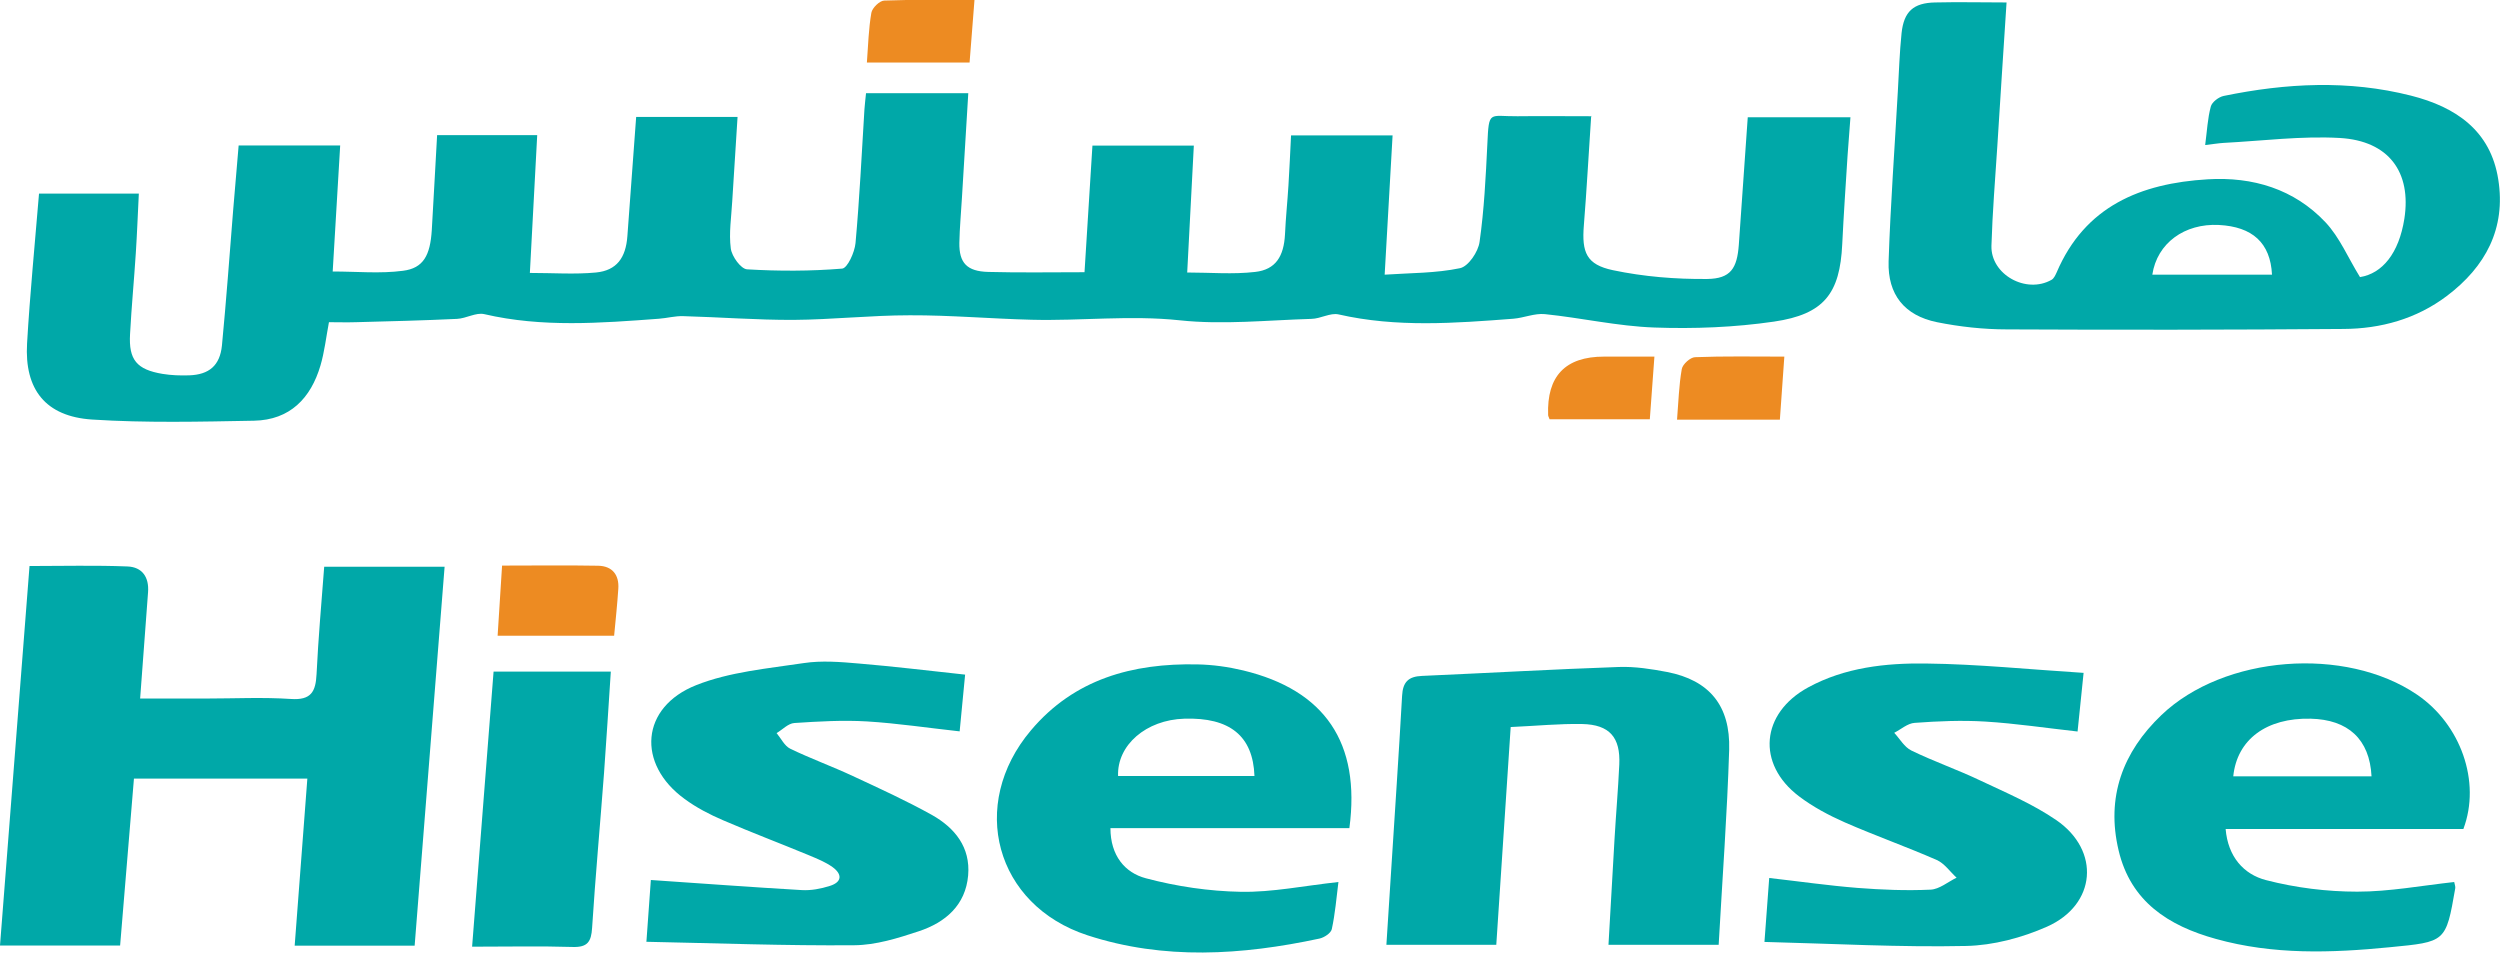 <?xml version="1.0" encoding="UTF-8"?><svg id="Layer_1" xmlns="http://www.w3.org/2000/svg" viewBox="0 0 173.58 66.14"><defs><style>.cls-1{fill:#00a8a8;}.cls-2{fill:#ed8b22;}</style></defs><path class="cls-1" d="M110.48,8.04c-.18,2.66-.31,5.14-.51,7.61-.15,1.87.17,2.72,2.02,3.11,2.13.45,4.36.63,6.54.61,1.64-.02,2.08-.74,2.2-2.38.21-2.92.41-5.84.62-8.85h7.13c-.07.93-.14,1.8-.2,2.66-.13,2.05-.27,4.1-.37,6.15-.16,3.42-1.25,4.87-4.74,5.38-2.74.4-5.55.51-8.31.41-2.54-.09-5.06-.67-7.6-.93-.71-.07-1.45.26-2.19.32-4.05.31-8.1.62-12.13-.3-.57-.13-1.25.3-1.89.31-3.05.09-6.13.42-9.13.1-3.46-.37-6.87.05-10.3-.04-2.82-.07-5.63-.32-8.45-.31-2.69,0-5.38.3-8.07.32-2.55.01-5.11-.19-7.66-.26-.56-.02-1.13.14-1.69.18-4.05.3-8.1.62-12.13-.32-.57-.13-1.25.3-1.89.33-2.34.11-4.68.17-7.02.23-.61.02-1.23,0-1.87,0-.2,1.06-.31,2.06-.59,3.01-.67,2.27-2.12,3.78-4.61,3.83-3.75.07-7.51.16-11.24-.08-3.23-.21-4.71-2.08-4.52-5.29.2-3.44.54-6.87.83-10.4h6.93c-.07,1.38-.12,2.75-.21,4.13-.12,1.88-.3,3.75-.4,5.63-.1,1.78.46,2.46,2.26,2.76.61.1,1.23.12,1.85.1,1.38-.05,2.13-.68,2.27-2.07.3-3.13.53-6.27.78-9.41.12-1.47.25-2.94.38-4.48h7.05c-.17,2.91-.34,5.78-.52,8.75,1.67,0,3.3.16,4.88-.05,1.42-.18,1.89-1.07,2-2.82.13-2.17.24-4.35.37-6.6h6.95c-.17,3.15-.34,6.27-.51,9.57,1.62,0,3.12.11,4.59-.03,1.44-.14,2.07-1.02,2.18-2.52.2-2.74.4-5.47.61-8.28h7.04c-.13,1.98-.25,3.92-.37,5.86-.06,1.09-.24,2.2-.1,3.27.07.55.7,1.42,1.13,1.45,2.19.13,4.41.13,6.6-.05.37-.03.87-1.13.93-1.77.28-3.09.43-6.19.62-9.29.02-.34.07-.68.11-1.12h7.1c-.15,2.41-.29,4.83-.44,7.25-.06,1.05-.16,2.09-.18,3.14-.02,1.39.52,1.98,2,2.02,2.2.06,4.41.02,6.69.02.19-3.07.37-5.91.55-8.79h7.04c-.15,2.94-.3,5.8-.46,8.81,1.59,0,3.18.14,4.72-.04,1.43-.16,1.99-1.09,2.07-2.61.05-1.13.17-2.26.24-3.4.07-1.13.12-2.26.18-3.47h7.05c-.18,3.11-.36,6.22-.55,9.67,1.8-.12,3.56-.1,5.23-.45.58-.12,1.27-1.14,1.36-1.83.32-2.25.43-4.52.54-6.79.11-2.39.11-1.91,2.09-1.93,1.63-.02,3.26,0,5.16,0Z"/><path class="cls-1" d="M139.32.16c-.22,3.43-.44,6.7-.64,9.96-.15,2.31-.34,4.62-.41,6.94-.06,2,2.41,3.37,4.17,2.37.17-.09.27-.33.36-.52,1.96-4.59,5.82-6.18,10.48-6.46,3.15-.19,6.01.68,8.18,2.98.99,1.05,1.57,2.47,2.4,3.81,1.55-.25,2.7-1.65,3.08-4.05.5-3.23-1.07-5.41-4.48-5.61-2.67-.15-5.36.2-8.04.34-.38.02-.76.09-1.31.15.13-.98.17-1.85.39-2.67.08-.31.55-.67.9-.74,4.33-.89,8.67-1.12,13-.02,3.12.79,5.53,2.43,6.06,5.82.54,3.4-.88,6.06-3.57,8.09-2.11,1.59-4.58,2.28-7.19,2.29-7.78.06-15.57.07-23.35.03-1.62,0-3.27-.18-4.86-.5-2.26-.46-3.43-1.92-3.36-4.22.13-3.93.42-7.86.64-11.79.08-1.35.12-2.71.26-4.06.16-1.5.82-2.1,2.33-2.13,1.62-.04,3.25,0,4.96,0ZM149.44,19.07h8.31c-.11-2.21-1.36-3.33-3.69-3.45-2.38-.12-4.29,1.26-4.62,3.45Z"/><path class="cls-1" d="M28.79,65.66h-8.33c.29-3.87.58-7.68.88-11.6h-12.04c-.32,3.87-.64,7.7-.96,11.59H0c.68-8.77,1.36-17.48,2.05-26.35,2.32,0,4.56-.06,6.8.03,1.03.04,1.51.75,1.43,1.79-.18,2.37-.35,4.75-.55,7.38h4.61c1.95,0,3.91-.1,5.85.03,1.42.1,1.73-.51,1.79-1.73.12-2.48.34-4.95.53-7.45h8.36c-.7,8.81-1.39,17.53-2.08,26.31Z"/><path class="cls-1" d="M119.33,65.6h-7.65c.14-2.51.28-4.93.42-7.35.1-1.72.25-3.44.33-5.16.09-1.89-.67-2.78-2.58-2.82-1.58-.03-3.17.13-4.96.21-.33,5.07-.66,10.05-1,15.12h-7.63c.11-1.7.21-3.35.32-4.99.26-4.1.54-8.2.77-12.3.05-.95.43-1.34,1.38-1.38,4.56-.2,9.11-.46,13.67-.62,1.11-.04,2.26.14,3.36.35,2.91.57,4.39,2.32,4.3,5.4-.14,4.46-.47,8.91-.73,13.55Z"/><path class="cls-1" d="M171.05,57.56h-16.52c.16,1.92,1.25,3.15,2.81,3.55,2.05.53,4.21.8,6.33.8,2.23,0,4.46-.42,6.73-.67.03.17.1.32.07.45-.65,3.75-.66,3.7-4.56,4.08-4.06.4-8.09.53-12.06-.58-3.29-.91-5.91-2.59-6.75-6.14-.88-3.7.28-6.83,2.97-9.4,4.35-4.16,12.78-4.8,17.75-1.42,3.03,2.06,4.45,6.04,3.22,9.32ZM164.66,53.9c-.13-2.58-1.63-3.94-4.23-4-3.06-.07-5.11,1.44-5.37,4h9.6Z"/><path class="cls-1" d="M77.1,57.5c0,1.91,1.01,3.1,2.46,3.48,2.14.57,4.39.9,6.6.94,2.18.04,4.37-.42,6.77-.68-.14,1.12-.23,2.21-.46,3.27-.06.28-.53.59-.87.66-5.38,1.15-10.79,1.5-16.09-.23-6.41-2.09-8.29-9.07-3.93-14.23,3.01-3.57,7.06-4.67,11.55-4.58,1.07.02,2.15.17,3.19.42,5.67,1.37,8.16,5.02,7.37,10.95h-16.6ZM87.1,53.88c-.1-2.79-1.72-4.08-4.87-3.98-2.65.08-4.68,1.83-4.6,3.98h9.47Z"/><path class="cls-1" d="M144.67,46.7c-.16,1.58-.29,2.78-.42,4.09-2.18-.24-4.28-.56-6.41-.69-1.63-.1-3.27-.03-4.9.09-.49.03-.95.45-1.42.69.39.42.7.99,1.19,1.23,1.56.76,3.21,1.33,4.78,2.08,1.8.85,3.66,1.64,5.28,2.75,3.09,2.12,2.78,5.88-.64,7.4-1.74.77-3.73,1.3-5.62,1.34-4.6.1-9.21-.16-14-.28.13-1.68.23-3.01.33-4.44,2.11.24,4.12.53,6.14.69,1.68.13,3.38.2,5.07.12.61-.03,1.2-.54,1.8-.83-.46-.42-.84-.99-1.38-1.23-2.1-.92-4.28-1.69-6.38-2.61-1.11-.49-2.22-1.08-3.18-1.81-2.97-2.25-2.65-5.77.63-7.56,2.55-1.39,5.39-1.7,8.2-1.66,3.57.04,7.14.41,10.94.65Z"/><path class="cls-1" d="M44.88,65.41c.13-1.8.22-3.1.31-4.31,3.55.24,7.01.5,10.47.7.65.04,1.33-.09,1.96-.29.86-.27.86-.82.18-1.31-.49-.35-1.07-.58-1.64-.82-1.98-.82-3.99-1.58-5.96-2.43-.93-.4-1.86-.88-2.67-1.48-3.34-2.43-3.05-6.37.81-7.9,2.32-.92,4.94-1.15,7.46-1.53,1.25-.19,2.57-.08,3.84.03,2.39.2,4.78.49,7.37.77-.13,1.37-.25,2.6-.38,3.94-2.2-.24-4.31-.56-6.43-.69-1.68-.1-3.37,0-5.05.11-.43.03-.82.46-1.23.7.31.37.55.89.94,1.08,1.42.69,2.92,1.23,4.35,1.9,1.85.86,3.71,1.71,5.49,2.7,1.6.9,2.69,2.25,2.52,4.2-.18,2.07-1.58,3.27-3.43,3.88-1.45.48-2.98.96-4.48.97-4.75.04-9.5-.14-14.42-.24Z"/><path class="cls-1" d="M32.78,65.72c.5-6.46.99-12.73,1.49-19.09h8.14c-.16,2.4-.3,4.71-.47,7.03-.27,3.59-.6,7.18-.83,10.77-.06.95-.31,1.35-1.34,1.32-2.25-.07-4.5-.02-6.99-.02Z"/><path class="cls-2" d="M67.66,0c-.12,1.53-.23,2.9-.34,4.34h-7.13c.09-1.22.12-2.35.31-3.45.06-.34.57-.84.89-.85,2.05-.08,4.11-.04,6.28-.04Z"/><path class="cls-2" d="M114.87,24.75c-.11,1.52-.21,2.9-.32,4.36h-6.96c-.05-.14-.1-.22-.1-.29q-.15-4.06,3.88-4.06h3.5Z"/><path class="cls-2" d="M123.58,29.14h-7.14c.1-1.22.13-2.39.33-3.52.06-.33.59-.81.92-.82,2.02-.08,4.05-.04,6.2-.04-.1,1.48-.2,2.85-.31,4.38Z"/><path class="cls-2" d="M34.55,44.15c.1-1.65.2-3.2.31-4.88,2.31,0,4.49-.03,6.67.01.99.02,1.47.64,1.4,1.61-.07,1.05-.18,2.1-.29,3.25h-8.09Z"/></svg>